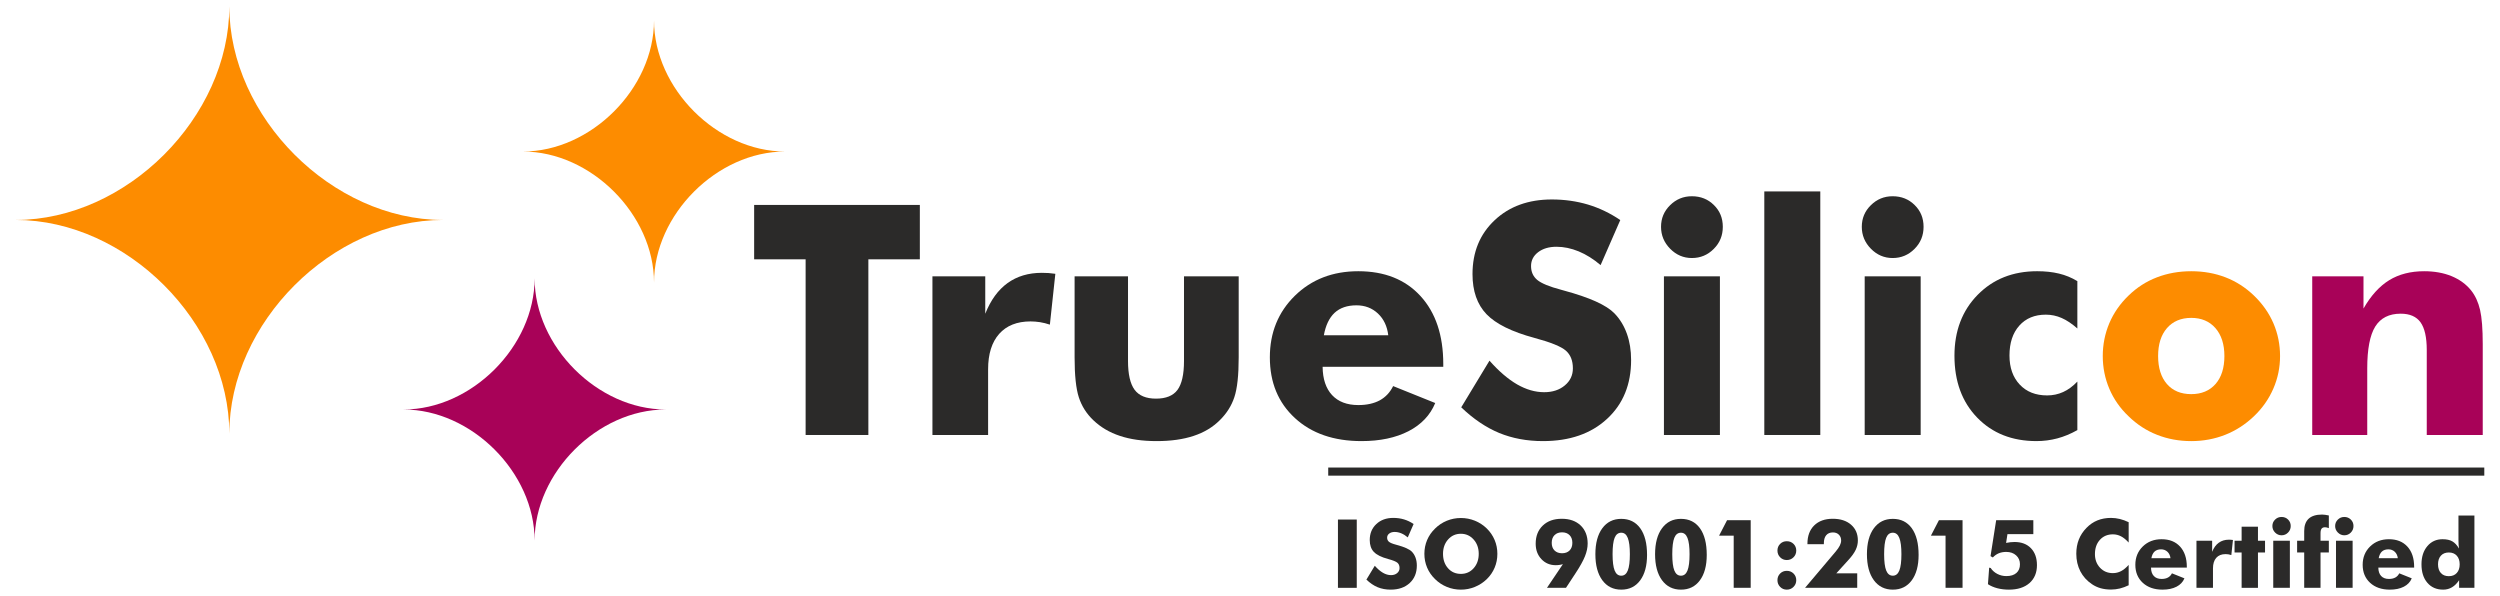 <?xml version="1.0" encoding="UTF-8"?>
<!DOCTYPE svg PUBLIC "-//W3C//DTD SVG 1.1//EN" "http://www.w3.org/Graphics/SVG/1.1/DTD/svg11.dtd">
<!-- Creator: CorelDRAW -->
<svg xmlns="http://www.w3.org/2000/svg" xml:space="preserve" width="16.691mm" height="3.979mm" version="1.1" style="shape-rendering:geometricPrecision; text-rendering:geometricPrecision; image-rendering:optimizeQuality; fill-rule:evenodd; clip-rule:evenodd"
viewBox="0 0 1669.1 397.92"
 xmlns:xlink="http://www.w3.org/1999/xlink"
 xmlns:xodm="http://www.corel.com/coreldraw/odm/2003">
 <defs>
  <style type="text/css">
   <![CDATA[
    .fil0 {fill:none}
    .fil3 {fill:#A80258}
    .fil2 {fill:#FD8C00}
    .fil6 {fill:#2B2A29;fill-rule:nonzero}
    .fil1 {fill:#2B2A29;fill-rule:nonzero}
    .fil5 {fill:#A80258;fill-rule:nonzero}
    .fil4 {fill:#FD8C00;fill-rule:nonzero}
   ]]>
  </style>
 </defs>
 <g id="Layer_x0020_1">
  <rect class="fil0" x="-0.02" y="-0" width="1669.13" height="397.93"/>
  <g id="_1912771660064">
   <polygon class="fil1" points="893.27,392.48 893.27,346.88 905.83,346.88 905.83,392.48 "/>
   <path id="_1" class="fil1" d="M917.87 377.75c1.85,2.09 3.66,3.65 5.46,4.7 1.8,1.03 3.58,1.55 5.37,1.55 1.66,0 3.03,-0.45 4.09,-1.34 1.08,-0.9 1.61,-2.02 1.61,-3.39 0,-1.51 -0.46,-2.68 -1.38,-3.5 -0.93,-0.82 -3.01,-1.67 -6.27,-2.54 -4.46,-1.2 -7.63,-2.78 -9.48,-4.7 -1.85,-1.93 -2.77,-4.58 -2.77,-7.94 0,-4.37 1.45,-7.92 4.38,-10.67 2.91,-2.76 6.7,-4.13 11.35,-4.13 2.52,0 4.9,0.34 7.15,1.01 2.26,0.68 4.39,1.7 6.41,3.07l-3.9 8.93c-1.41,-1.2 -2.86,-2.1 -4.34,-2.72 -1.48,-0.6 -2.95,-0.91 -4.41,-0.91 -1.48,0 -2.7,0.36 -3.63,1.07 -0.94,0.71 -1.4,1.64 -1.4,2.76 0,1.13 0.4,2.05 1.22,2.74 0.82,0.68 2.4,1.34 4.74,1.95l0.56 0.16c5.07,1.37 8.41,2.87 10.01,4.52 1.08,1.12 1.9,2.47 2.46,4.03 0.57,1.57 0.84,3.31 0.84,5.22 0,4.84 -1.58,8.73 -4.76,11.66 -3.18,2.94 -7.42,4.41 -12.71,4.41 -3.18,0 -6.07,-0.54 -8.69,-1.61 -2.6,-1.09 -5.11,-2.78 -7.51,-5.09l5.6 -9.24z"/>
   <path id="_2" class="fil1" d="M999.71 369.77c0,3.29 -0.6,6.36 -1.81,9.22 -1.2,2.87 -2.95,5.43 -5.26,7.7 -2.33,2.24 -4.98,3.96 -7.97,5.18 -2.99,1.22 -6.09,1.82 -9.3,1.82 -3.26,0 -6.39,-0.6 -9.37,-1.82 -2.97,-1.22 -5.59,-2.94 -7.85,-5.18 -2.35,-2.27 -4.13,-4.84 -5.35,-7.73 -1.21,-2.88 -1.82,-5.94 -1.82,-9.19 0,-3.26 0.61,-6.32 1.82,-9.2 1.22,-2.87 3,-5.44 5.35,-7.71 2.26,-2.24 4.88,-3.96 7.85,-5.19 2.98,-1.21 6.11,-1.81 9.37,-1.81 3.23,0 6.36,0.6 9.35,1.81 3,1.23 5.64,2.95 7.92,5.19 2.29,2.24 4.03,4.81 5.25,7.7 1.22,2.88 1.82,5.95 1.82,9.21zm-24.36 13.4c3.44,0 6.29,-1.27 8.54,-3.8 2.26,-2.54 3.38,-5.74 3.38,-9.6 0,-3.81 -1.13,-7 -3.42,-9.56 -2.28,-2.55 -5.12,-3.83 -8.5,-3.83 -3.45,0 -6.3,1.28 -8.55,3.82 -2.25,2.54 -3.38,5.74 -3.38,9.57 0,3.91 1.11,7.12 3.33,9.62 2.22,2.52 5.09,3.78 8.6,3.78z"/>
   <path id="_3" class="fil1" d="M1042.89 369.39c2.14,0 3.83,-0.63 5.05,-1.87 1.22,-1.24 1.84,-2.94 1.84,-5.1 0,-2.15 -0.62,-3.86 -1.85,-5.11 -1.24,-1.26 -2.92,-1.89 -5.04,-1.89 -2.11,0 -3.79,0.63 -5.04,1.89 -1.23,1.25 -1.85,2.96 -1.85,5.11 0,2.16 0.62,3.86 1.85,5.1 1.25,1.24 2.93,1.87 5.04,1.87zm0.57 7.28c-0.72,0.22 -1.46,0.39 -2.27,0.5 -0.8,0.13 -1.64,0.19 -2.51,0.19 -3.86,0 -7.06,-1.35 -9.59,-4.06 -2.54,-2.71 -3.8,-6.13 -3.8,-10.29 0,-5.03 1.57,-9.07 4.73,-12.1 3.16,-3.03 7.39,-4.54 12.68,-4.54 5.29,0 9.5,1.5 12.62,4.48 3.11,2.99 4.67,7.01 4.67,12.05 0,2.7 -0.61,5.55 -1.81,8.54 -1.2,3 -3.32,6.81 -6.35,11.41l-6.32 9.63 -12.7 0 10.65 -15.81z"/>
   <path id="_4" class="fil1" d="M1099.65 370.47c0,7.22 -1.53,12.9 -4.59,17.02 -3.06,4.14 -7.27,6.2 -12.63,6.2 -5.35,0 -9.57,-2.1 -12.66,-6.3 -3.08,-4.21 -4.62,-9.99 -4.62,-17.36 0,-7.35 1.54,-13.12 4.62,-17.31 3.09,-4.2 7.31,-6.29 12.66,-6.29 5.45,0 9.68,2.11 12.7,6.3 3.01,4.21 4.52,10.11 4.52,17.74zm-23.02 -0.44c0,4.98 0.47,8.62 1.39,10.91 0.93,2.29 2.39,3.44 4.41,3.44 1.98,0 3.43,-1.15 4.35,-3.45 0.93,-2.31 1.39,-5.94 1.39,-10.9 0,-4.92 -0.46,-8.54 -1.39,-10.86 -0.92,-2.33 -2.37,-3.49 -4.35,-3.49 -2.04,0 -3.52,1.14 -4.43,3.41 -0.91,2.27 -1.37,5.92 -1.37,10.94z"/>
   <path id="_5" class="fil1" d="M1139.51 370.47c0,7.22 -1.53,12.9 -4.59,17.02 -3.06,4.14 -7.27,6.2 -12.63,6.2 -5.35,0 -9.57,-2.1 -12.66,-6.3 -3.08,-4.21 -4.62,-9.99 -4.62,-17.36 0,-7.35 1.54,-13.12 4.62,-17.31 3.09,-4.2 7.31,-6.29 12.66,-6.29 5.45,0 9.68,2.11 12.7,6.3 3.01,4.21 4.52,10.11 4.52,17.74zm-23.02 -0.44c0,4.98 0.47,8.62 1.39,10.91 0.93,2.29 2.39,3.44 4.41,3.44 1.98,0 3.43,-1.15 4.35,-3.45 0.93,-2.31 1.39,-5.94 1.39,-10.9 0,-4.92 -0.46,-8.54 -1.39,-10.86 -0.92,-2.33 -2.37,-3.49 -4.35,-3.49 -2.04,0 -3.52,1.14 -4.43,3.41 -0.91,2.27 -1.37,5.92 -1.37,10.94z"/>
   <polygon id="_6" class="fil1" points="1157.5,392.48 1157.5,357.66 1147.73,357.66 1153.08,347.32 1168.85,347.32 1168.85,392.48 "/>
   <path id="_7" class="fil1" d="M1186.71 367.6c0,-1.78 0.59,-3.26 1.79,-4.45 1.19,-1.2 2.67,-1.79 4.45,-1.79 1.8,0 3.3,0.59 4.51,1.79 1.2,1.19 1.81,2.67 1.81,4.45 0,1.78 -0.62,3.28 -1.84,4.49 -1.22,1.22 -2.72,1.83 -4.48,1.83 -1.76,0 -3.23,-0.62 -4.44,-1.84 -1.2,-1.22 -1.8,-2.72 -1.8,-4.48zm0 19.78c0,-1.77 0.59,-3.24 1.79,-4.45 1.19,-1.2 2.67,-1.8 4.45,-1.8 1.8,0 3.3,0.6 4.51,1.8 1.2,1.21 1.81,2.68 1.81,4.45 0,1.76 -0.62,3.25 -1.84,4.47 -1.22,1.23 -2.72,1.84 -4.48,1.84 -1.76,0 -3.23,-0.61 -4.44,-1.84 -1.2,-1.22 -1.8,-2.71 -1.8,-4.47z"/>
   <path id="_8" class="fil1" d="M1239.97 392.48l-34.84 0 20.48 -24.23c1.24,-1.47 2.15,-2.8 2.75,-4 0.58,-1.19 0.88,-2.31 0.88,-3.34 0,-1.61 -0.5,-2.9 -1.51,-3.91 -1.01,-1.01 -2.33,-1.51 -3.96,-1.51 -1.96,0 -3.46,0.62 -4.5,1.87 -1.05,1.24 -1.57,3.05 -1.57,5.41l0 0.56 -10.97 0 0 -0.31c0,-5.16 1.51,-9.23 4.52,-12.2 3.03,-2.96 7.16,-4.45 12.39,-4.45 5.11,0 9.18,1.32 12.21,3.95 3.03,2.64 4.55,6.15 4.55,10.53 0,2.13 -0.48,4.2 -1.43,6.23 -0.96,2.02 -2.53,4.24 -4.74,6.65l-8.22 9.06 13.96 0 0 9.69z"/>
   <path id="_9" class="fil1" d="M1280.96 370.47c0,7.22 -1.53,12.9 -4.59,17.02 -3.06,4.14 -7.27,6.2 -12.63,6.2 -5.35,0 -9.57,-2.1 -12.66,-6.3 -3.08,-4.21 -4.62,-9.99 -4.62,-17.36 0,-7.35 1.54,-13.12 4.62,-17.31 3.09,-4.2 7.31,-6.29 12.66,-6.29 5.45,0 9.68,2.11 12.7,6.3 3.01,4.21 4.52,10.11 4.52,17.74zm-23.02 -0.44c0,4.98 0.47,8.62 1.39,10.91 0.93,2.29 2.39,3.44 4.41,3.44 1.98,0 3.43,-1.15 4.35,-3.45 0.93,-2.31 1.39,-5.94 1.39,-10.9 0,-4.92 -0.46,-8.54 -1.39,-10.86 -0.92,-2.33 -2.37,-3.49 -4.35,-3.49 -2.04,0 -3.52,1.14 -4.43,3.41 -0.91,2.27 -1.37,5.92 -1.37,10.94z"/>
   <polygon id="_10" class="fil1" points="1298.95,392.48 1298.95,357.66 1289.18,357.66 1294.53,347.32 1310.3,347.32 1310.3,392.48 "/>
   <path id="_11" class="fil1" d="M1357.56 347.32l0 9.32 -17.28 0 -0.9 5.85c0.94,-0.21 1.88,-0.37 2.83,-0.46 0.93,-0.11 1.87,-0.16 2.78,-0.16 4.64,0 8.3,1.38 10.97,4.15 2.68,2.78 4.02,6.54 4.02,11.29 0,5.07 -1.67,9.07 -4.99,11.99 -3.34,2.92 -7.91,4.39 -13.71,4.39 -2.76,0 -5.33,-0.31 -7.72,-0.93 -2.4,-0.62 -4.49,-1.52 -6.3,-2.71l0.82 -11.03 0.97 0.19c1.12,1.68 2.61,3.01 4.48,3.98 1.86,0.97 3.88,1.45 6.04,1.45 2.88,0 5.12,-0.7 6.69,-2.08 1.58,-1.38 2.37,-3.32 2.37,-5.83 0,-2.42 -0.85,-4.39 -2.55,-5.92 -1.7,-1.55 -3.91,-2.31 -6.64,-2.31 -1.82,0 -3.47,0.31 -4.95,0.91 -1.47,0.62 -2.79,1.54 -3.97,2.8l-1.53 -0.9 3.76 -23.99 24.81 0z"/>
   <path id="_12" class="fil1" d="M1421.21 348.66l0 13.59c-1.71,-1.89 -3.41,-3.28 -5.1,-4.16 -1.69,-0.88 -3.5,-1.33 -5.43,-1.33 -3.57,0 -6.46,1.23 -8.67,3.66 -2.21,2.43 -3.32,5.61 -3.32,9.54 0,3.65 1.13,6.68 3.38,9.08 2.25,2.42 5.12,3.62 8.61,3.62 1.93,0 3.74,-0.44 5.43,-1.32 1.69,-0.87 3.39,-2.26 5.1,-4.17l0 13.59c-1.97,0.95 -3.94,1.68 -5.88,2.16 -1.96,0.47 -3.93,0.71 -5.92,0.71 -2.49,0 -4.79,-0.3 -6.89,-0.88 -2.11,-0.6 -4.04,-1.5 -5.81,-2.7 -3.4,-2.29 -5.99,-5.16 -7.78,-8.63 -1.78,-3.47 -2.68,-7.37 -2.68,-11.71 0,-3.49 0.57,-6.65 1.7,-9.51 1.13,-2.86 2.84,-5.45 5.12,-7.77 2.16,-2.23 4.59,-3.88 7.3,-4.99 2.71,-1.09 5.72,-1.65 9.04,-1.65 1.99,0 3.96,0.24 5.92,0.72 1.94,0.47 3.91,1.2 5.88,2.15z"/>
   <path id="_13" class="fil1" d="M1449.14 372.71c-0.22,-1.79 -0.9,-3.22 -2.04,-4.31 -1.16,-1.08 -2.58,-1.62 -4.27,-1.62 -1.8,0 -3.25,0.49 -4.32,1.47 -1.07,0.99 -1.78,2.48 -2.14,4.46l12.77 0zm10.9 6.25l-23.91 0c0.02,2.42 0.64,4.29 1.87,5.61 1.23,1.32 2.96,1.98 5.21,1.98 1.69,0 3.1,-0.32 4.26,-0.95 1.15,-0.64 2.03,-1.57 2.63,-2.81l8.35 3.35c-1,2.42 -2.76,4.28 -5.29,5.59 -2.55,1.3 -5.65,1.96 -9.33,1.96 -5.48,0 -9.88,-1.52 -13.19,-4.56 -3.32,-3.05 -4.97,-7.06 -4.97,-12.04 0,-4.9 1.65,-8.97 4.96,-12.22 3.32,-3.24 7.51,-4.85 12.56,-4.85 5.21,0 9.33,1.63 12.34,4.92 3,3.28 4.51,7.78 4.51,13.49l0 0.53z"/>
   <path id="_14" class="fil1" d="M1466.48 392.48l0 -31.44 10.47 0 0 7.41c1.08,-2.72 2.55,-4.73 4.42,-6.08 1.87,-1.35 4.13,-2.04 6.79,-2.04 0.44,0 0.88,0.02 1.33,0.05 0.45,0.03 0.89,0.08 1.35,0.15l-1.08 10.07c-0.66,-0.22 -1.32,-0.38 -1.96,-0.49 -0.65,-0.09 -1.27,-0.14 -1.87,-0.14 -2.69,0 -4.76,0.82 -6.23,2.47 -1.46,1.65 -2.19,3.99 -2.19,7.02l0 13.02 -11.03 0z"/>
   <polygon id="_15" class="fil1" points="1496.63,392.48 1496.63,368.88 1491.91,368.88 1491.91,361.04 1496.63,361.04 1496.63,351.66 1507.54,351.66 1507.54,361.04 1512.26,361.04 1512.26,368.88 1507.54,368.88 1507.54,392.48 "/>
   <path id="_16" class="fil1" d="M1517.17 351.21c0,-1.68 0.59,-3.1 1.79,-4.28 1.19,-1.18 2.63,-1.77 4.32,-1.77 1.74,0 3.2,0.58 4.37,1.74 1.18,1.16 1.76,2.59 1.76,4.31 0,1.73 -0.59,3.18 -1.79,4.38 -1.19,1.21 -2.64,1.81 -4.34,1.81 -1.67,0 -3.1,-0.62 -4.31,-1.84 -1.2,-1.22 -1.8,-2.67 -1.8,-4.35zm0.57 41.27l0 -31.44 11.1 0 0 31.44 -11.1 0z"/>
   <path id="_17" class="fil1" d="M1559.07 351.21c0,-1.68 0.6,-3.1 1.79,-4.28 1.19,-1.18 2.63,-1.77 4.33,-1.77 1.73,0 3.17,0.58 4.35,1.74 1.18,1.16 1.78,2.59 1.78,4.31 0,1.73 -0.6,3.18 -1.79,4.38 -1.19,1.21 -2.64,1.81 -4.34,1.81 -1.65,0 -3.09,-0.62 -4.3,-1.84 -1.21,-1.22 -1.82,-2.67 -1.82,-4.35zm0.57 41.27l0 -31.44 11.1 0 0 31.44 -11.1 0zm-21.23 0l0 -23.6 -4.73 0 0 -7.84 4.73 0 0 -6.47c0,-3.64 1,-6.4 2.98,-8.25 2,-1.83 4.99,-2.76 8.95,-2.76 0.57,0 1.24,0.05 2.01,0.16 0.78,0.11 1.62,0.24 2.51,0.44l0 8.46c-0.5,-0.19 -0.96,-0.34 -1.38,-0.44 -0.44,-0.09 -0.82,-0.14 -1.17,-0.14 -1.04,0 -1.81,0.31 -2.29,0.94 -0.47,0.63 -0.71,1.63 -0.71,3.02l0 5.04 5.55 0 0 7.84 -5.55 0 0 23.6 -10.9 0z"/>
   <path id="_18" class="fil1" d="M1600.92 372.71c-0.22,-1.79 -0.9,-3.22 -2.04,-4.31 -1.16,-1.08 -2.58,-1.62 -4.27,-1.62 -1.8,0 -3.25,0.49 -4.32,1.47 -1.07,0.99 -1.78,2.48 -2.14,4.46l12.77 0zm10.9 6.25l-23.91 0c0.02,2.42 0.64,4.29 1.87,5.61 1.23,1.32 2.96,1.98 5.21,1.98 1.69,0 3.1,-0.32 4.26,-0.95 1.15,-0.64 2.03,-1.57 2.63,-2.81l8.35 3.35c-1,2.42 -2.76,4.28 -5.29,5.59 -2.55,1.3 -5.65,1.96 -9.33,1.96 -5.48,0 -9.88,-1.52 -13.19,-4.56 -3.32,-3.05 -4.97,-7.06 -4.97,-12.04 0,-4.9 1.65,-8.97 4.96,-12.22 3.32,-3.24 7.51,-4.85 12.56,-4.85 5.21,0 9.33,1.63 12.34,4.92 3,3.28 4.51,7.78 4.51,13.49l0 0.53z"/>
   <path id="_19" class="fil1" d="M1642.22 376.79c0,-2.44 -0.65,-4.38 -1.95,-5.79 -1.29,-1.42 -3.06,-2.12 -5.29,-2.12 -2.25,0 -4.01,0.7 -5.3,2.12 -1.28,1.41 -1.92,3.35 -1.92,5.79 0,2.47 0.64,4.4 1.91,5.8 1.28,1.41 3.04,2.11 5.31,2.11 2.23,0 4,-0.7 5.29,-2.12 1.3,-1.41 1.95,-3.34 1.95,-5.79zm9.84 -32.59l0 48.28 -10.22 0 0 -5.1c-1.41,2.11 -2.99,3.7 -4.76,4.74 -1.76,1.05 -3.72,1.57 -5.88,1.57 -4.42,0 -7.94,-1.53 -10.55,-4.58 -2.62,-3.05 -3.93,-7.16 -3.93,-12.33 0,-5.01 1.31,-9.06 3.92,-12.14 2.6,-3.08 5.99,-4.62 10.18,-4.62 2.66,0 4.83,0.47 6.5,1.43 1.66,0.96 3.15,2.56 4.46,4.81 -0.13,-0.75 -0.21,-1.6 -0.28,-2.54 -0.06,-0.95 -0.09,-1.98 -0.09,-3.08l0 -16.44 10.65 0z"/>
   <path class="fil2" d="M10.44 146.86c73.96,0 142.63,-68.67 142.63,-142.63 0,73.96 68.67,142.63 142.63,142.63 -73.96,0 -142.63,68.67 -142.63,142.62 0,-73.95 -68.67,-142.62 -142.63,-142.62z"/>
   <path class="fil2" d="M349.12 101.17c45.38,0 87.51,-42.14 87.51,-87.52 0,45.38 42.14,87.52 87.52,87.52 -45.38,0 -87.52,42.13 -87.52,87.51 0,-45.38 -42.13,-87.51 -87.51,-87.51z"/>
   <path class="fil3" d="M269.4 273.41c45.38,0 87.51,-42.14 87.51,-87.52 0,45.38 42.14,87.52 87.52,87.52 -45.38,0 -87.52,42.13 -87.52,87.51 0,-45.38 -42.13,-87.51 -87.51,-87.51z"/>
   <polygon class="fil1" points="537.85,290.43 537.85,173.14 503.48,173.14 503.48,136.83 614.11,136.83 614.11,173.14 579.74,173.14 579.74,290.43 "/>
   <path id="_1_0" class="fil1" d="M622.52 290.43l0 -105.91 35.27 0 0 24.96c3.65,-9.13 8.59,-15.93 14.89,-20.48 6.31,-4.55 13.93,-6.84 22.88,-6.84 1.47,0 2.97,0.04 4.48,0.14 1.5,0.11 3,0.29 4.54,0.51l-3.65 33.94c-2.22,-0.76 -4.44,-1.29 -6.59,-1.65 -2.18,-0.32 -4.26,-0.5 -6.3,-0.5 -9.05,0 -16.04,2.79 -20.98,8.34 -4.9,5.55 -7.37,13.43 -7.37,23.63l0 43.86 -37.17 0z"/>
   <path id="_2_1" class="fil1" d="M827 184.52l0 54.07c0,11.96 -0.97,20.83 -2.9,26.6 -1.9,5.76 -5.16,10.88 -9.71,15.36 -4.69,4.69 -10.52,8.2 -17.5,10.49 -7.02,2.33 -15.22,3.47 -24.67,3.47 -9.38,0 -17.55,-1.14 -24.49,-3.47 -6.98,-2.29 -12.89,-5.8 -17.8,-10.49 -4.54,-4.33 -7.76,-9.42 -9.66,-15.25 -1.9,-5.84 -2.83,-14.75 -2.83,-26.71l0 -54.07 35.66 0 0 56.5c0,8.84 1.47,15.25 4.4,19.23 2.94,3.94 7.7,5.91 14.29,5.91 6.66,0 11.42,-1.94 14.32,-5.8 2.9,-3.91 4.37,-10.35 4.37,-19.34l0 -56.5 36.52 0z"/>
   <path id="_3_2" class="fil1" d="M926.86 223.84c-0.72,-6.02 -3.01,-10.85 -6.88,-14.5 -3.9,-3.66 -8.66,-5.48 -14.35,-5.48 -6.09,0 -10.96,1.64 -14.58,4.97 -3.58,3.33 -5.98,8.35 -7.19,15.01l43 0zm36.73 21.05l-80.56 0c0.08,8.16 2.19,14.46 6.31,18.9 4.15,4.44 9.98,6.66 17.54,6.66 5.69,0 10.45,-1.07 14.36,-3.18 3.86,-2.15 6.83,-5.3 8.88,-9.49l28.1 11.31c-3.36,8.13 -9.31,14.39 -17.83,18.8 -8.56,4.4 -19.01,6.62 -31.4,6.62 -18.47,0 -33.3,-5.12 -44.43,-15.36 -11.17,-10.27 -16.76,-23.77 -16.76,-40.56 0,-16.51 5.59,-30.22 16.72,-41.14 11.17,-10.92 25.28,-16.36 42.32,-16.36 17.55,0 31.4,5.51 41.54,16.57 10.13,11.07 15.21,26.21 15.21,45.44l0 1.79z"/>
   <path id="_4_3" class="fil1" d="M994.45 240.81c6.23,7.05 12.36,12.31 18.41,15.82 6.05,3.47 12.06,5.23 18.08,5.23 5.58,0 10.2,-1.5 13.78,-4.51 3.62,-3.01 5.41,-6.8 5.41,-11.42 0,-5.09 -1.54,-9.03 -4.66,-11.78 -3.11,-2.76 -10.13,-5.62 -21.08,-8.56 -15.04,-4.05 -25.71,-9.34 -31.94,-15.82 -6.23,-6.52 -9.34,-15.44 -9.34,-26.75 0,-14.72 4.9,-26.67 14.75,-35.95 9.81,-9.27 22.59,-13.89 38.23,-13.89 8.49,0 16.51,1.15 24.1,3.4 7.59,2.29 14.79,5.73 21.59,10.35l-13.14 30.08c-4.76,-4.05 -9.63,-7.09 -14.64,-9.17 -4.98,-2.04 -9.92,-3.08 -14.83,-3.08 -5.01,0 -9.09,1.22 -12.24,3.62 -3.15,2.4 -4.73,5.51 -4.73,9.27 0,3.83 1.36,6.91 4.12,9.24 2.76,2.29 8.09,4.51 15.97,6.58l1.9 0.54c17.07,4.62 28.32,9.67 33.69,15.22 3.65,3.76 6.41,8.3 8.3,13.57 1.9,5.3 2.83,11.13 2.83,17.58 0,16.29 -5.33,29.39 -16.04,39.27 -10.7,9.92 -24.99,14.86 -42.82,14.86 -10.7,0 -20.44,-1.82 -29.25,-5.44 -8.77,-3.65 -17.22,-9.35 -25.31,-17.11l18.86 -31.15z"/>
   <path id="_5_4" class="fil1" d="M1108.99 151.44c0,-5.66 2,-10.45 6.05,-14.43 4.01,-3.97 8.84,-5.98 14.54,-5.98 5.87,0 10.77,1.97 14.71,5.88 3.98,3.9 5.94,8.73 5.94,14.53 0,5.8 -2,10.71 -6.05,14.75 -4.01,4.05 -8.88,6.09 -14.6,6.09 -5.63,0 -10.46,-2.08 -14.5,-6.19 -4.05,-4.12 -6.09,-8.99 -6.09,-14.65zm1.93 138.99l0 -105.91 37.38 0 0 105.91 -37.38 0z"/>
   <polygon id="_6_5" class="fil1" points="1177.94,290.43 1177.94,127.81 1215.32,127.81 1215.32,290.43 "/>
   <path id="_7_6" class="fil1" d="M1243.03 151.44c0,-5.66 2,-10.45 6.05,-14.43 4.01,-3.97 8.84,-5.98 14.54,-5.98 5.87,0 10.77,1.97 14.71,5.88 3.98,3.9 5.94,8.73 5.94,14.53 0,5.8 -2,10.71 -6.05,14.75 -4.01,4.05 -8.88,6.09 -14.6,6.09 -5.63,0 -10.46,-2.08 -14.5,-6.19 -4.05,-4.12 -6.09,-8.99 -6.09,-14.65zm1.93 138.99l0 -105.91 37.38 0 0 105.91 -37.38 0z"/>
   <path id="_8_7" class="fil1" d="M1386.95 219.32c-3.65,-3.22 -7.12,-5.54 -10.49,-7.01 -3.36,-1.47 -6.87,-2.22 -10.59,-2.22 -7.41,0 -13.32,2.43 -17.69,7.34 -4.37,4.9 -6.55,11.53 -6.55,19.94 0,8.09 2.29,14.57 6.84,19.4 4.54,4.84 10.63,7.24 18.33,7.24 3.79,0 7.34,-0.75 10.67,-2.26 3.33,-1.5 6.48,-3.83 9.48,-6.98l0 32.4c-4.47,2.51 -8.95,4.37 -13.42,5.55 -4.48,1.18 -9.1,1.79 -13.86,1.79 -16.29,0 -29.5,-5.23 -39.6,-15.68 -10.13,-10.45 -15.18,-24.24 -15.18,-41.28 0,-16.58 5.16,-30.15 15.47,-40.67 10.35,-10.53 23.56,-15.79 39.74,-15.79 5.37,0 10.24,0.53 14.57,1.57 4.34,1.04 8.45,2.72 12.28,5.05l0 31.61z"/>
   <path id="_9_8" class="fil4" d="M1485.13 237.73c0,-7.88 -2.01,-14.11 -5.98,-18.66 -3.98,-4.54 -9.38,-6.83 -16.15,-6.83 -6.84,0 -12.25,2.29 -16.22,6.83 -3.94,4.55 -5.91,10.78 -5.91,18.66 0,7.91 1.97,14.14 5.87,18.65 3.91,4.51 9.35,6.77 16.26,6.77 6.84,0 12.24,-2.26 16.22,-6.77 3.94,-4.51 5.91,-10.74 5.91,-18.65zm37.16 0c0,7.62 -1.5,14.89 -4.48,21.73 -2.97,6.87 -7.26,13.03 -12.96,18.47 -5.73,5.45 -12.13,9.6 -19.22,12.39 -7.13,2.8 -14.65,4.19 -22.63,4.19 -8.13,0 -15.72,-1.39 -22.81,-4.19 -7.12,-2.79 -13.46,-6.94 -19.05,-12.39 -5.62,-5.33 -9.88,-11.42 -12.81,-18.29 -2.94,-6.91 -4.41,-14.21 -4.41,-21.91 0,-7.74 1.47,-15.04 4.37,-21.91 2.9,-6.84 7.16,-13 12.85,-18.48 5.52,-5.37 11.82,-9.45 18.94,-12.17 7.09,-2.72 14.72,-4.08 22.92,-4.08 8.2,0 15.82,1.36 22.88,4.08 7.05,2.72 13.39,6.8 18.97,12.17 5.77,5.55 10.1,11.74 13.04,18.58 2.93,6.84 4.4,14.15 4.4,21.81z"/>
   <path id="_10_9" class="fil5" d="M1543.77 290.43l0 -105.91 34.23 0 0 21.49c4.94,-8.63 10.67,-14.93 17.18,-18.94 6.48,-3.98 14.29,-5.98 23.35,-5.98 6.87,0 12.96,1.11 18.29,3.29 5.34,2.22 9.7,5.37 13.03,9.52 2.83,3.55 4.8,7.92 5.98,13 1.18,5.12 1.79,12.75 1.79,22.88l0 60.65 -37.38 0 0 -56.75c0,-8.48 -1.39,-14.61 -4.15,-18.47 -2.76,-3.83 -7.16,-5.77 -13.25,-5.77 -7.77,0 -13.42,2.87 -17,8.6 -3.55,5.72 -5.34,15.03 -5.34,27.92l0 44.47 -36.73 0z"/>
   <polygon class="fil6" points="886.78,312.16 1658.66,312.16 1658.66,317.58 886.78,317.58 "/>
  </g>
 </g>
</svg>
